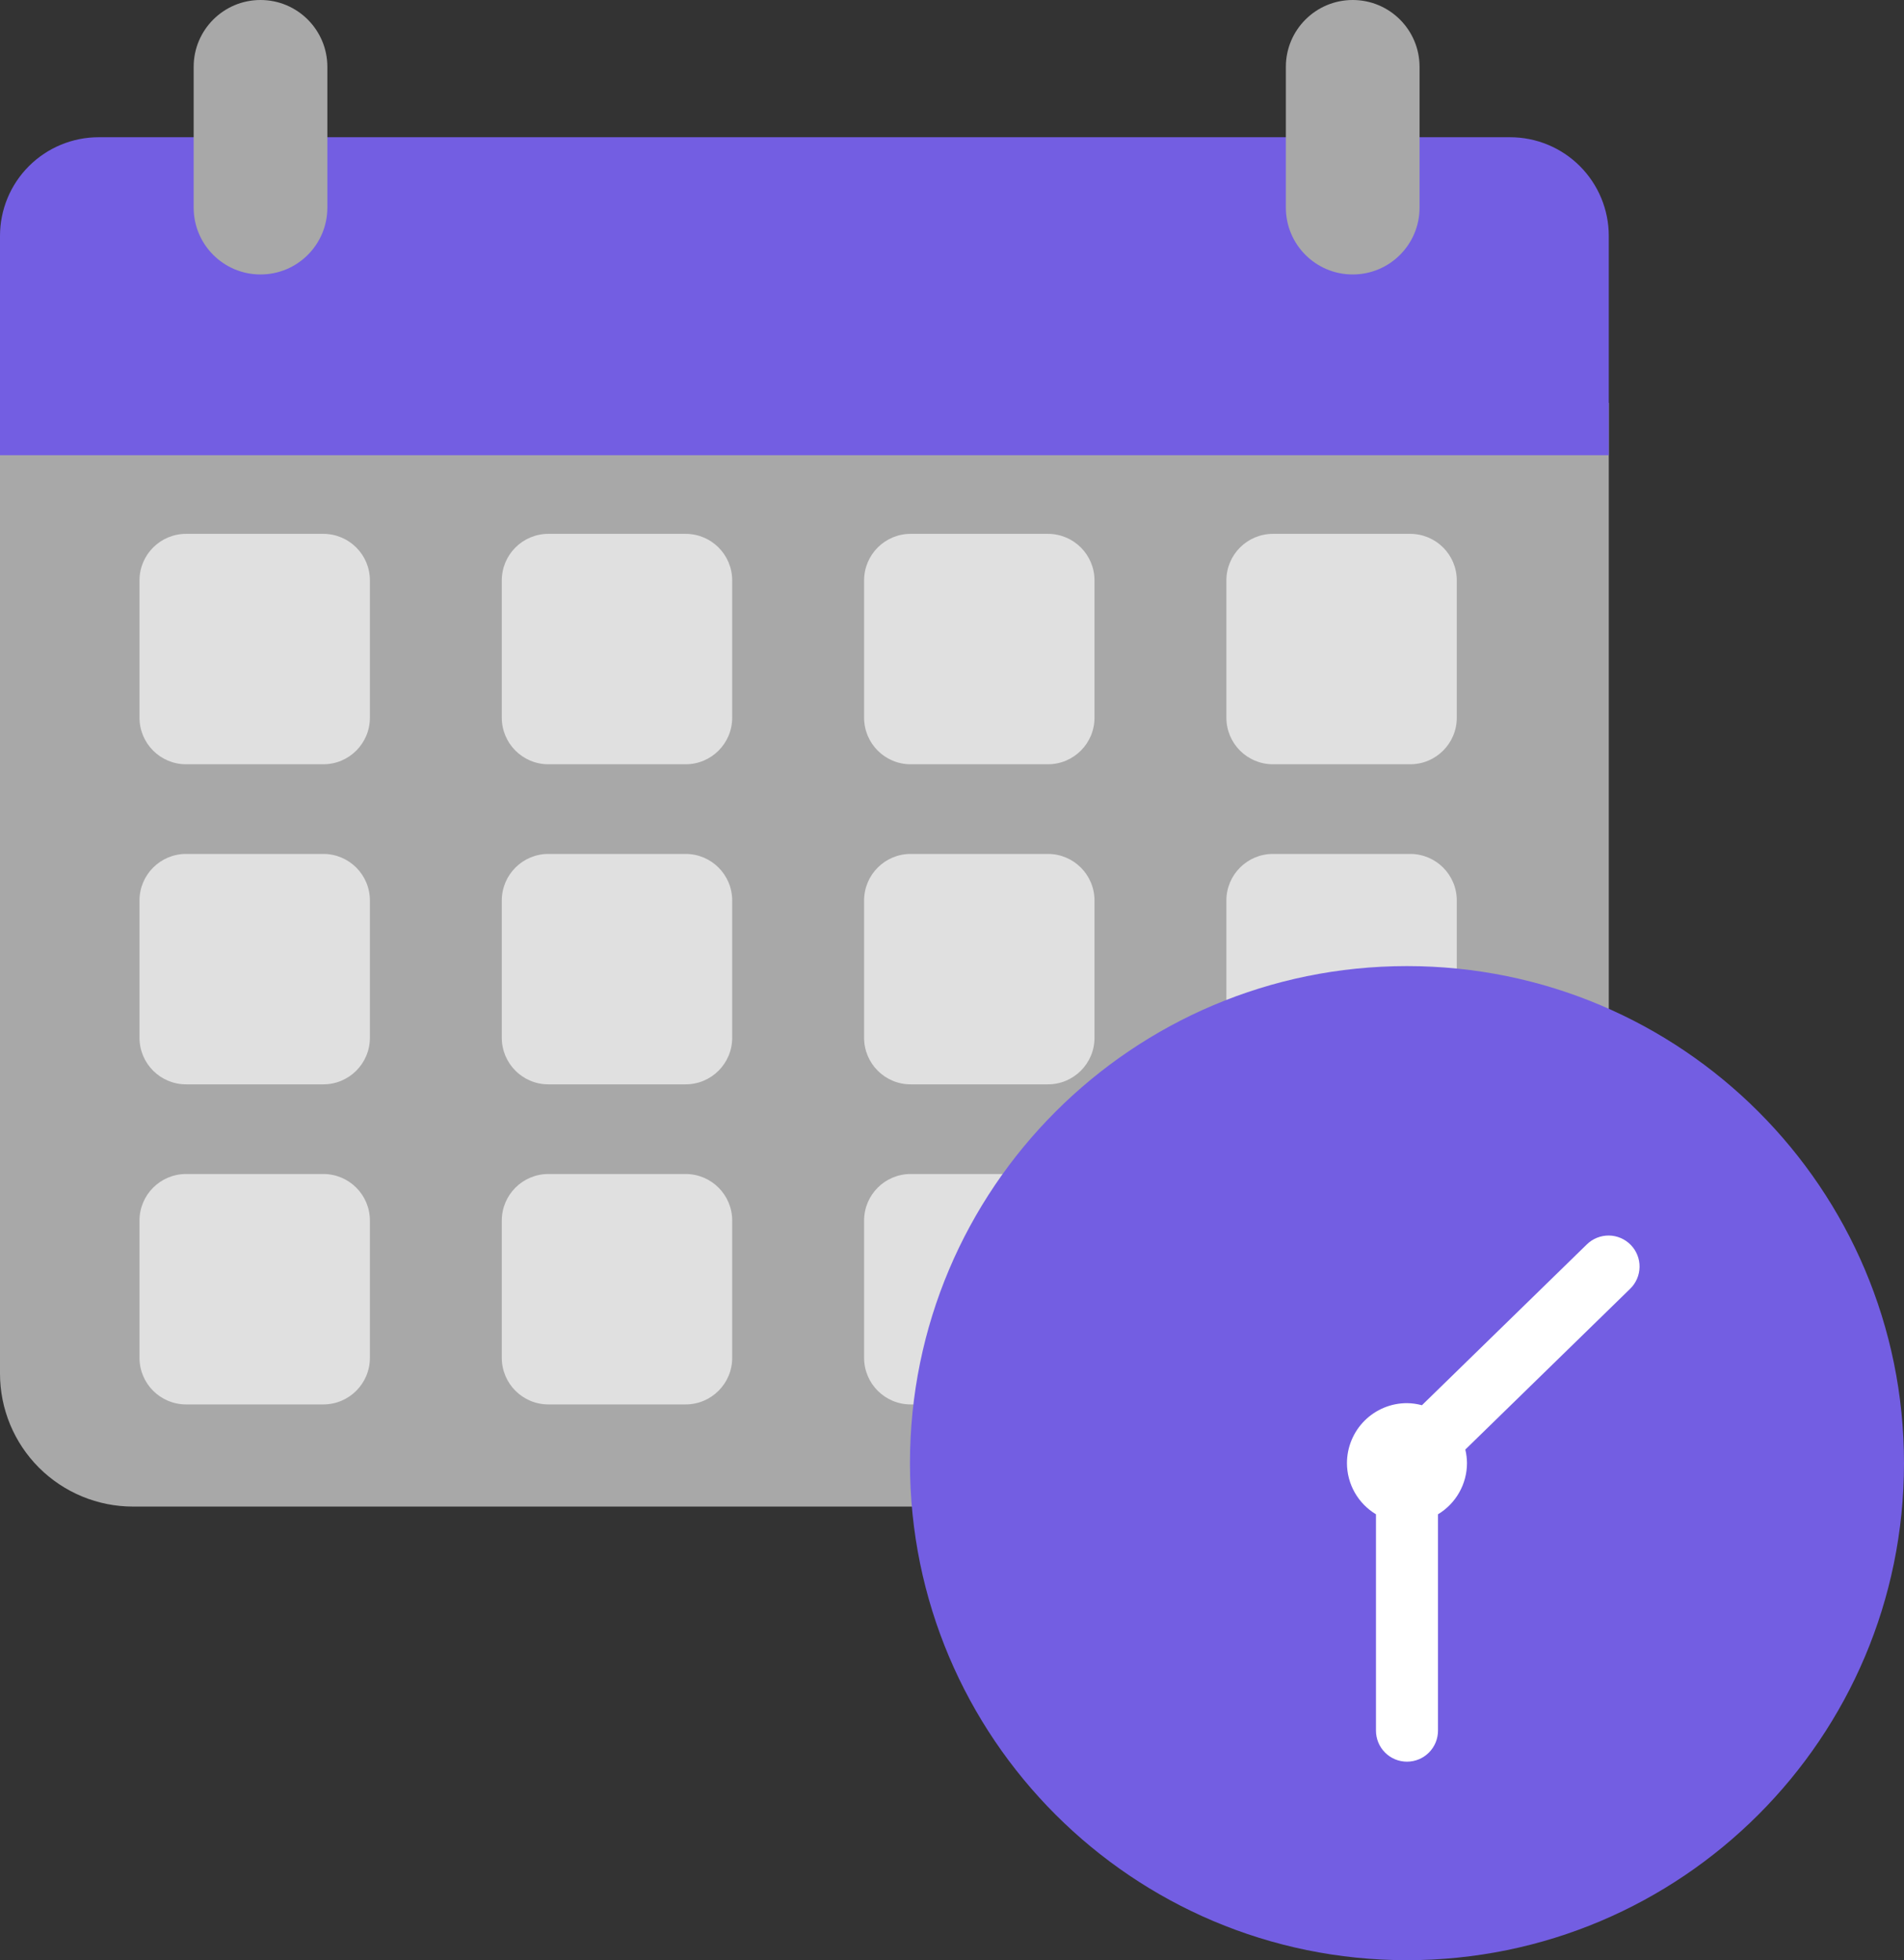 <svg width="101" height="104" viewBox="0 0 101 104" fill="none" xmlns="http://www.w3.org/2000/svg">
<rect x="0" y="0" width="101" height="104" fill="#333333" stroke="none"/>
<path d="M0 21.373H85.34V72.878C85.34 74.749 84.597 76.544 83.274 77.867C81.951 79.19 80.157 79.933 78.286 79.933H7.054C5.183 79.933 3.389 79.19 2.066 77.867C0.743 76.544 0 74.749 0 72.878L0 21.373Z" fill="#A8A8A8"/>
<path d="M85.34 24.151H0V12.517C0 11.128 0.551 9.797 1.533 8.815C2.515 7.833 3.846 7.281 5.235 7.281H80.105C81.494 7.281 82.825 7.833 83.807 8.815C84.788 9.797 85.34 11.128 85.34 12.517V24.151Z" fill="#735EE2"/>
<path d="M74.806 62.288H67.526C66.161 62.288 65.055 63.394 65.055 64.759V72.042C65.055 73.406 66.161 74.513 67.526 74.513H74.806C76.171 74.513 77.277 73.406 77.277 72.042V64.759C77.277 63.394 76.171 62.288 74.806 62.288Z" fill="#E0E0E0"/>
<path d="M55.588 62.288H48.307C46.943 62.288 45.837 63.394 45.837 64.759V72.042C45.837 73.406 46.943 74.513 48.307 74.513H55.588C56.953 74.513 58.059 73.406 58.059 72.042V64.759C58.059 63.394 56.953 62.288 55.588 62.288Z" fill="#E0E0E0"/>
<path d="M36.37 62.288H29.089C27.725 62.288 26.618 63.394 26.618 64.759V72.042C26.618 73.406 27.725 74.513 29.089 74.513H36.37C37.734 74.513 38.84 73.406 38.84 72.042V64.759C38.84 63.394 37.734 62.288 36.37 62.288Z" fill="#E0E0E0"/>
<path d="M17.152 62.288H9.871C8.506 62.288 7.4 63.394 7.4 64.759V72.042C7.4 73.406 8.506 74.513 9.871 74.513H17.152C18.516 74.513 19.622 73.406 19.622 72.042V64.759C19.622 63.394 18.516 62.288 17.152 62.288Z" fill="#E0E0E0"/>
<path d="M74.806 45.306H67.526C66.161 45.306 65.055 46.413 65.055 47.777V55.06C65.055 56.425 66.161 57.531 67.526 57.531H74.806C76.171 57.531 77.277 56.425 77.277 55.06V47.777C77.277 46.413 76.171 45.306 74.806 45.306Z" fill="#E0E0E0"/>
<path d="M55.588 45.306H48.307C46.943 45.306 45.837 46.413 45.837 47.777V55.06C45.837 56.425 46.943 57.531 48.307 57.531H55.588C56.953 57.531 58.059 56.425 58.059 55.06V47.777C58.059 46.413 56.953 45.306 55.588 45.306Z" fill="#E0E0E0"/>
<path d="M36.37 45.306H29.089C27.725 45.306 26.618 46.413 26.618 47.777V55.06C26.618 56.425 27.725 57.531 29.089 57.531H36.37C37.734 57.531 38.84 56.425 38.84 55.06V47.777C38.84 46.413 37.734 45.306 36.37 45.306Z" fill="#E0E0E0"/>
<path d="M17.152 45.306H9.871C8.506 45.306 7.4 46.413 7.4 47.777V55.06C7.4 56.425 8.506 57.531 9.871 57.531H17.152C18.516 57.531 19.622 56.425 19.622 55.06V47.777C19.622 46.413 18.516 45.306 17.152 45.306Z" fill="#E0E0E0"/>
<path d="M74.806 28.324H67.526C66.161 28.324 65.055 29.43 65.055 30.795V38.078C65.055 39.443 66.161 40.549 67.526 40.549H74.806C76.171 40.549 77.277 39.443 77.277 38.078V30.795C77.277 29.43 76.171 28.324 74.806 28.324Z" fill="#E0E0E0"/>
<path d="M55.588 28.324H48.307C46.943 28.324 45.837 29.43 45.837 30.795V38.078C45.837 39.443 46.943 40.549 48.307 40.549H55.588C56.953 40.549 58.059 39.443 58.059 38.078V30.795C58.059 29.43 56.953 28.324 55.588 28.324Z" fill="#E0E0E0"/>
<path d="M36.37 28.324H29.089C27.725 28.324 26.618 29.43 26.618 30.795V38.078C26.618 39.443 27.725 40.549 29.089 40.549H36.37C37.734 40.549 38.84 39.443 38.84 38.078V30.795C38.84 29.43 37.734 28.324 36.37 28.324Z" fill="#E0E0E0"/>
<path d="M17.152 28.324H9.871C8.506 28.324 7.4 29.43 7.4 30.795V38.078C7.4 39.443 8.506 40.549 9.871 40.549H17.152C18.516 40.549 19.622 39.443 19.622 38.078V30.795C19.622 29.43 18.516 28.324 17.152 28.324Z" fill="#E0E0E0"/>
<path d="M74.635 104C89.196 104 101 92.193 101 77.629C101 63.064 89.196 51.257 74.635 51.257C60.074 51.257 48.27 63.064 48.27 77.629C48.27 92.193 60.074 104 74.635 104Z" fill="#735EE2"/>
<path d="M86.505 66.049C86.354 65.894 86.174 65.771 85.976 65.686C85.777 65.6 85.564 65.555 85.348 65.552C85.132 65.55 84.917 65.59 84.717 65.67C84.516 65.75 84.333 65.869 84.179 66.02L75.428 74.556C75.17 74.486 74.903 74.448 74.635 74.445C74.217 74.445 73.803 74.527 73.416 74.687C73.03 74.847 72.679 75.082 72.384 75.377C72.088 75.673 71.854 76.024 71.694 76.41C71.534 76.796 71.451 77.21 71.451 77.629C71.452 78.175 71.594 78.712 71.864 79.188C72.134 79.663 72.522 80.061 72.99 80.342V91.821C72.99 92.037 73.033 92.251 73.115 92.451C73.198 92.651 73.319 92.832 73.472 92.985C73.624 93.138 73.806 93.259 74.005 93.342C74.205 93.424 74.419 93.467 74.635 93.467C74.851 93.467 75.065 93.424 75.264 93.342C75.464 93.259 75.645 93.138 75.798 92.985C75.951 92.832 76.072 92.651 76.155 92.451C76.237 92.251 76.28 92.037 76.28 91.821V80.342C76.748 80.06 77.136 79.663 77.405 79.187C77.675 78.712 77.817 78.175 77.818 77.629C77.816 77.386 77.786 77.144 77.729 76.908L86.475 68.376C86.63 68.225 86.753 68.045 86.839 67.846C86.924 67.648 86.969 67.434 86.972 67.218C86.975 67.002 86.935 66.788 86.855 66.587C86.775 66.386 86.656 66.204 86.505 66.049Z" fill="white"/>
<path d="M13.819 0H13.819C11.861 0 10.273 1.588 10.273 3.547V11.016C10.273 12.975 11.861 14.562 13.819 14.562C15.777 14.562 17.365 12.975 17.365 11.016V3.547C17.365 1.588 15.777 0 13.819 0Z" fill="#A8A8A8"/>
<path d="M71.756 0H71.756C69.798 0 68.21 1.588 68.21 3.547V11.016C68.21 12.975 69.798 14.562 71.756 14.562H71.756C73.715 14.562 75.302 12.975 75.302 11.016V3.547C75.302 1.588 73.715 0 71.756 0Z" fill="#A8A8A8"/>
</svg>
